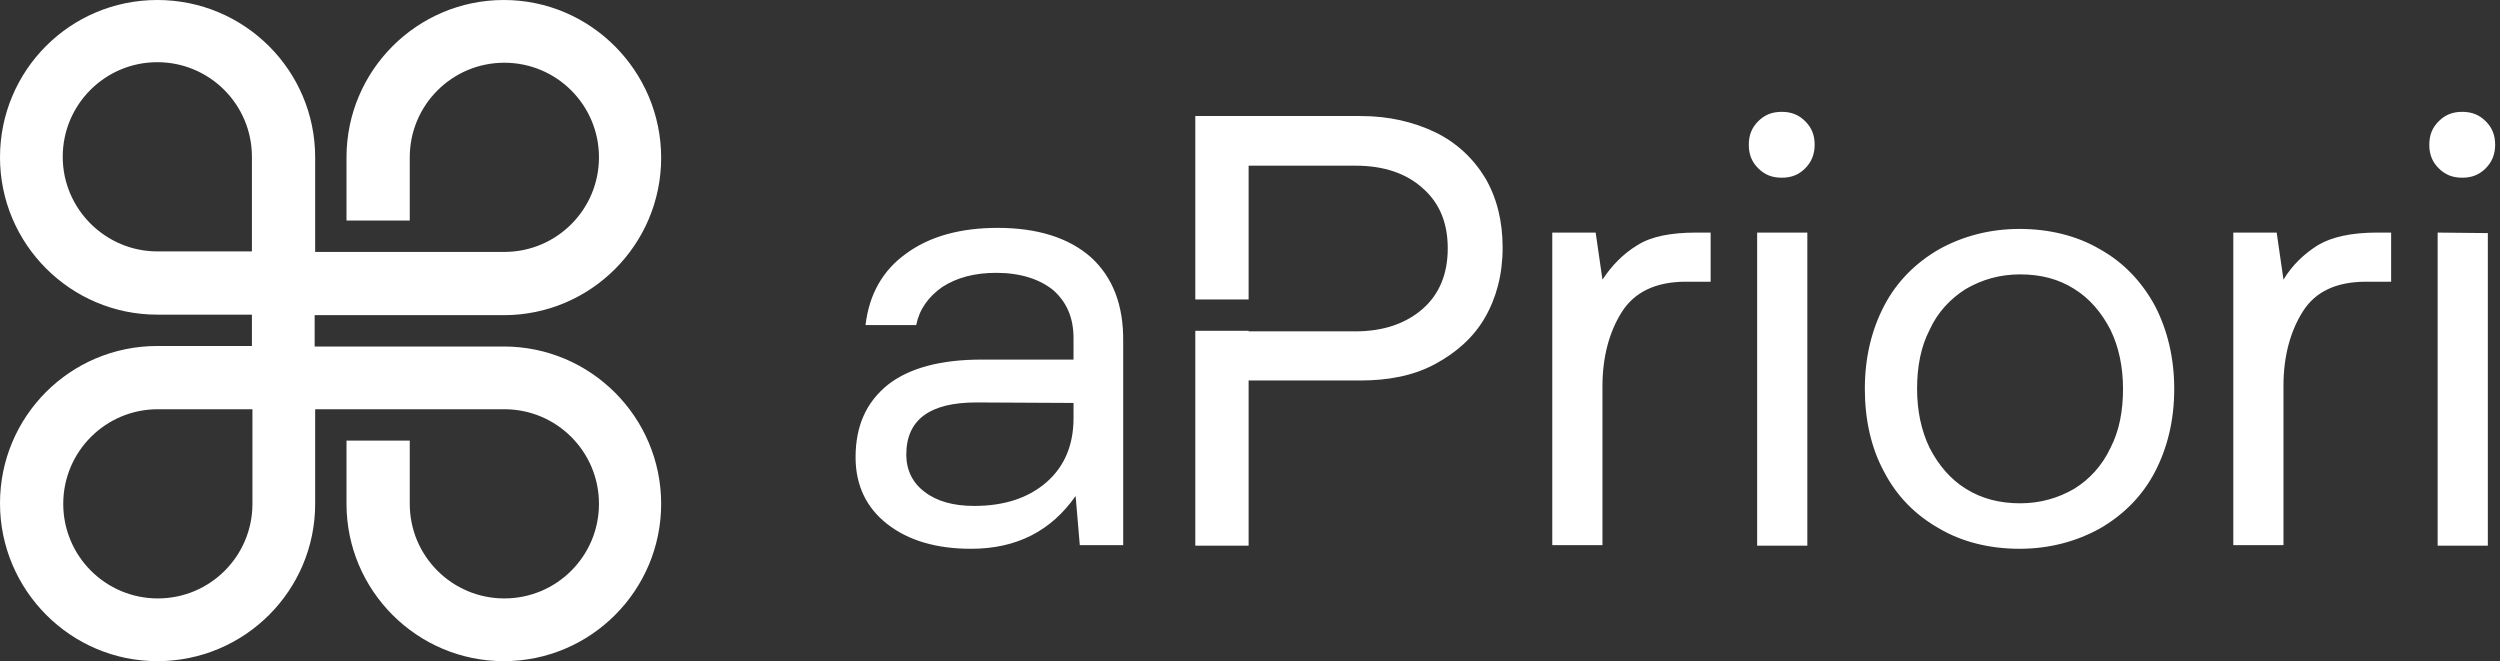 <svg width="121" height="32" viewBox="0 0 121 32" fill="none" xmlns="http://www.w3.org/2000/svg">
<rect x="0" y="0" width="121" height="32" fill="#333333" stroke="none"/>
<path fill-rule="evenodd" clip-rule="evenodd" d="M7.614 12.168H12.193V7.589C12.193 5.059 10.144 3.01 7.614 3.01C5.085 3.01 3.036 5.059 3.036 7.589C3.036 10.119 5.11 12.168 7.614 12.168ZM15.254 24.386V19.807H24.411C26.941 19.807 28.99 21.856 28.99 24.386C28.99 26.915 26.941 28.964 24.411 28.964C21.881 28.964 19.832 26.915 19.832 24.386V21.325H16.771V24.386C16.771 28.585 20.187 32 24.386 32C28.585 32 32 28.585 32 24.386C32 20.187 28.585 16.771 24.386 16.771H15.229V15.254H24.386C28.585 15.254 32 11.839 32 7.64C32 3.44 28.585 0 24.386 0C20.187 0 16.771 3.415 16.771 7.614V10.675H19.832V7.614C19.832 5.085 21.881 3.036 24.411 3.036C26.941 3.036 28.99 5.085 28.99 7.614C28.99 10.144 26.941 12.193 24.411 12.193H15.254V7.614C15.254 3.415 11.839 0 7.614 0C3.39 0 0 3.415 0 7.614C0 11.813 3.415 15.229 7.614 15.229H12.193V16.746H7.614C3.39 16.746 0 20.161 0 24.36C0 28.56 3.415 32 7.614 32C11.839 32 15.254 28.585 15.254 24.386ZM3.061 24.386C3.061 26.915 5.11 28.964 7.64 28.964C10.169 28.964 12.218 26.915 12.218 24.386V19.807H7.64C5.11 19.807 3.061 21.856 3.061 24.386Z" fill="white"/>
<path fill-rule="evenodd" clip-rule="evenodd" d="M69.464 6.4C70.501 6.906 71.311 7.665 71.892 8.626C72.449 9.587 72.727 10.7 72.727 11.99C72.727 13.28 72.424 14.419 71.867 15.38C71.311 16.341 70.476 17.075 69.439 17.631C68.401 18.188 67.187 18.416 65.821 18.416H60.433V26.409H57.853V16.012H60.433V16.038H65.594C66.96 16.038 68.047 15.658 68.857 14.95C69.666 14.242 70.071 13.255 70.071 12.016C70.071 10.776 69.666 9.815 68.857 9.107C68.073 8.398 66.985 8.019 65.619 8.019H60.433V14.495H57.853V5.616H65.847C67.213 5.616 68.401 5.894 69.464 6.4ZM114.517 13.635H115.731V11.257H115.048C113.834 11.257 112.873 11.459 112.19 11.864C111.507 12.294 110.95 12.825 110.52 13.534L110.191 11.257H108.092V26.384H110.52V18.669C110.52 17.252 110.849 16.038 111.456 15.077C112.063 14.115 113.075 13.635 114.517 13.635ZM102.147 21.679C102.577 20.844 102.754 19.883 102.754 18.82C102.754 17.758 102.552 16.797 102.147 15.962C101.717 15.127 101.135 14.444 100.401 13.989C99.643 13.508 98.782 13.28 97.771 13.28C96.784 13.28 95.924 13.534 95.14 13.989C94.381 14.47 93.774 15.127 93.394 15.962C92.964 16.797 92.787 17.758 92.787 18.82C92.787 19.883 92.99 20.844 93.394 21.679C93.824 22.514 94.406 23.197 95.14 23.652C95.899 24.133 96.784 24.36 97.771 24.36C98.757 24.36 99.617 24.107 100.401 23.652C101.135 23.197 101.742 22.539 102.147 21.679ZM91.194 22.843C90.561 21.679 90.258 20.313 90.258 18.82C90.258 17.303 90.586 15.962 91.194 14.798C91.801 13.635 92.711 12.724 93.85 12.066C94.988 11.434 96.303 11.08 97.745 11.08C99.187 11.08 100.528 11.409 101.641 12.066C102.779 12.699 103.665 13.635 104.297 14.798C104.904 15.962 105.233 17.328 105.233 18.82C105.233 20.338 104.904 21.679 104.297 22.843C103.69 24.006 102.779 24.917 101.641 25.575C100.503 26.207 99.187 26.561 97.745 26.561C96.303 26.561 94.963 26.232 93.85 25.575C92.686 24.917 91.801 24.006 91.194 22.843ZM82.795 13.635H81.581C80.139 13.635 79.102 14.141 78.495 15.102C77.888 16.063 77.559 17.277 77.559 18.694V26.384H75.13V11.257H77.23L77.559 13.534C78.014 12.851 78.545 12.294 79.254 11.864C79.937 11.434 80.898 11.257 82.112 11.257H82.795V13.635ZM47.254 19.478C45.002 19.478 43.864 20.313 43.864 22.008C43.864 22.741 44.167 23.374 44.749 23.804C45.331 24.259 46.141 24.487 47.152 24.487C48.645 24.487 49.809 24.082 50.669 23.323C51.529 22.564 51.959 21.527 51.959 20.237V19.503L47.254 19.478ZM54.362 16.544V26.384H52.262L52.06 24.006C50.871 25.701 49.202 26.561 47.001 26.561C45.306 26.561 43.965 26.156 42.953 25.372C41.941 24.588 41.41 23.5 41.41 22.134C41.41 20.591 41.941 19.453 42.978 18.618C44.016 17.809 45.533 17.404 47.507 17.404H51.959V16.367C51.959 15.38 51.63 14.621 50.972 14.039C50.315 13.508 49.379 13.205 48.215 13.205C47.178 13.205 46.318 13.432 45.609 13.888C44.926 14.368 44.496 14.975 44.344 15.734H41.891C42.068 14.242 42.726 13.078 43.864 12.269C45.002 11.434 46.495 11.029 48.291 11.029C50.213 11.029 51.731 11.51 52.794 12.446C53.856 13.407 54.387 14.773 54.362 16.544ZM87.475 26.409V11.257H85.046V26.409H87.475ZM87.374 8.145C87.677 7.842 87.829 7.462 87.829 7.007C87.829 6.526 87.677 6.172 87.374 5.869C87.07 5.565 86.716 5.413 86.236 5.413C85.755 5.413 85.401 5.565 85.097 5.869C84.794 6.172 84.642 6.526 84.642 7.007C84.642 7.488 84.794 7.842 85.097 8.145C85.401 8.449 85.755 8.601 86.236 8.601C86.716 8.601 87.07 8.449 87.374 8.145ZM120.411 11.282V26.409H117.982V11.257L120.411 11.282ZM120.765 7.007C120.765 7.462 120.613 7.842 120.31 8.145C120.006 8.449 119.652 8.601 119.171 8.601C118.691 8.601 118.337 8.449 118.033 8.145C117.73 7.842 117.578 7.488 117.578 7.007C117.578 6.526 117.73 6.172 118.033 5.869C118.337 5.565 118.691 5.413 119.171 5.413C119.652 5.413 120.006 5.565 120.31 5.869C120.613 6.172 120.765 6.526 120.765 7.007Z" fill="white"/>
</svg>
